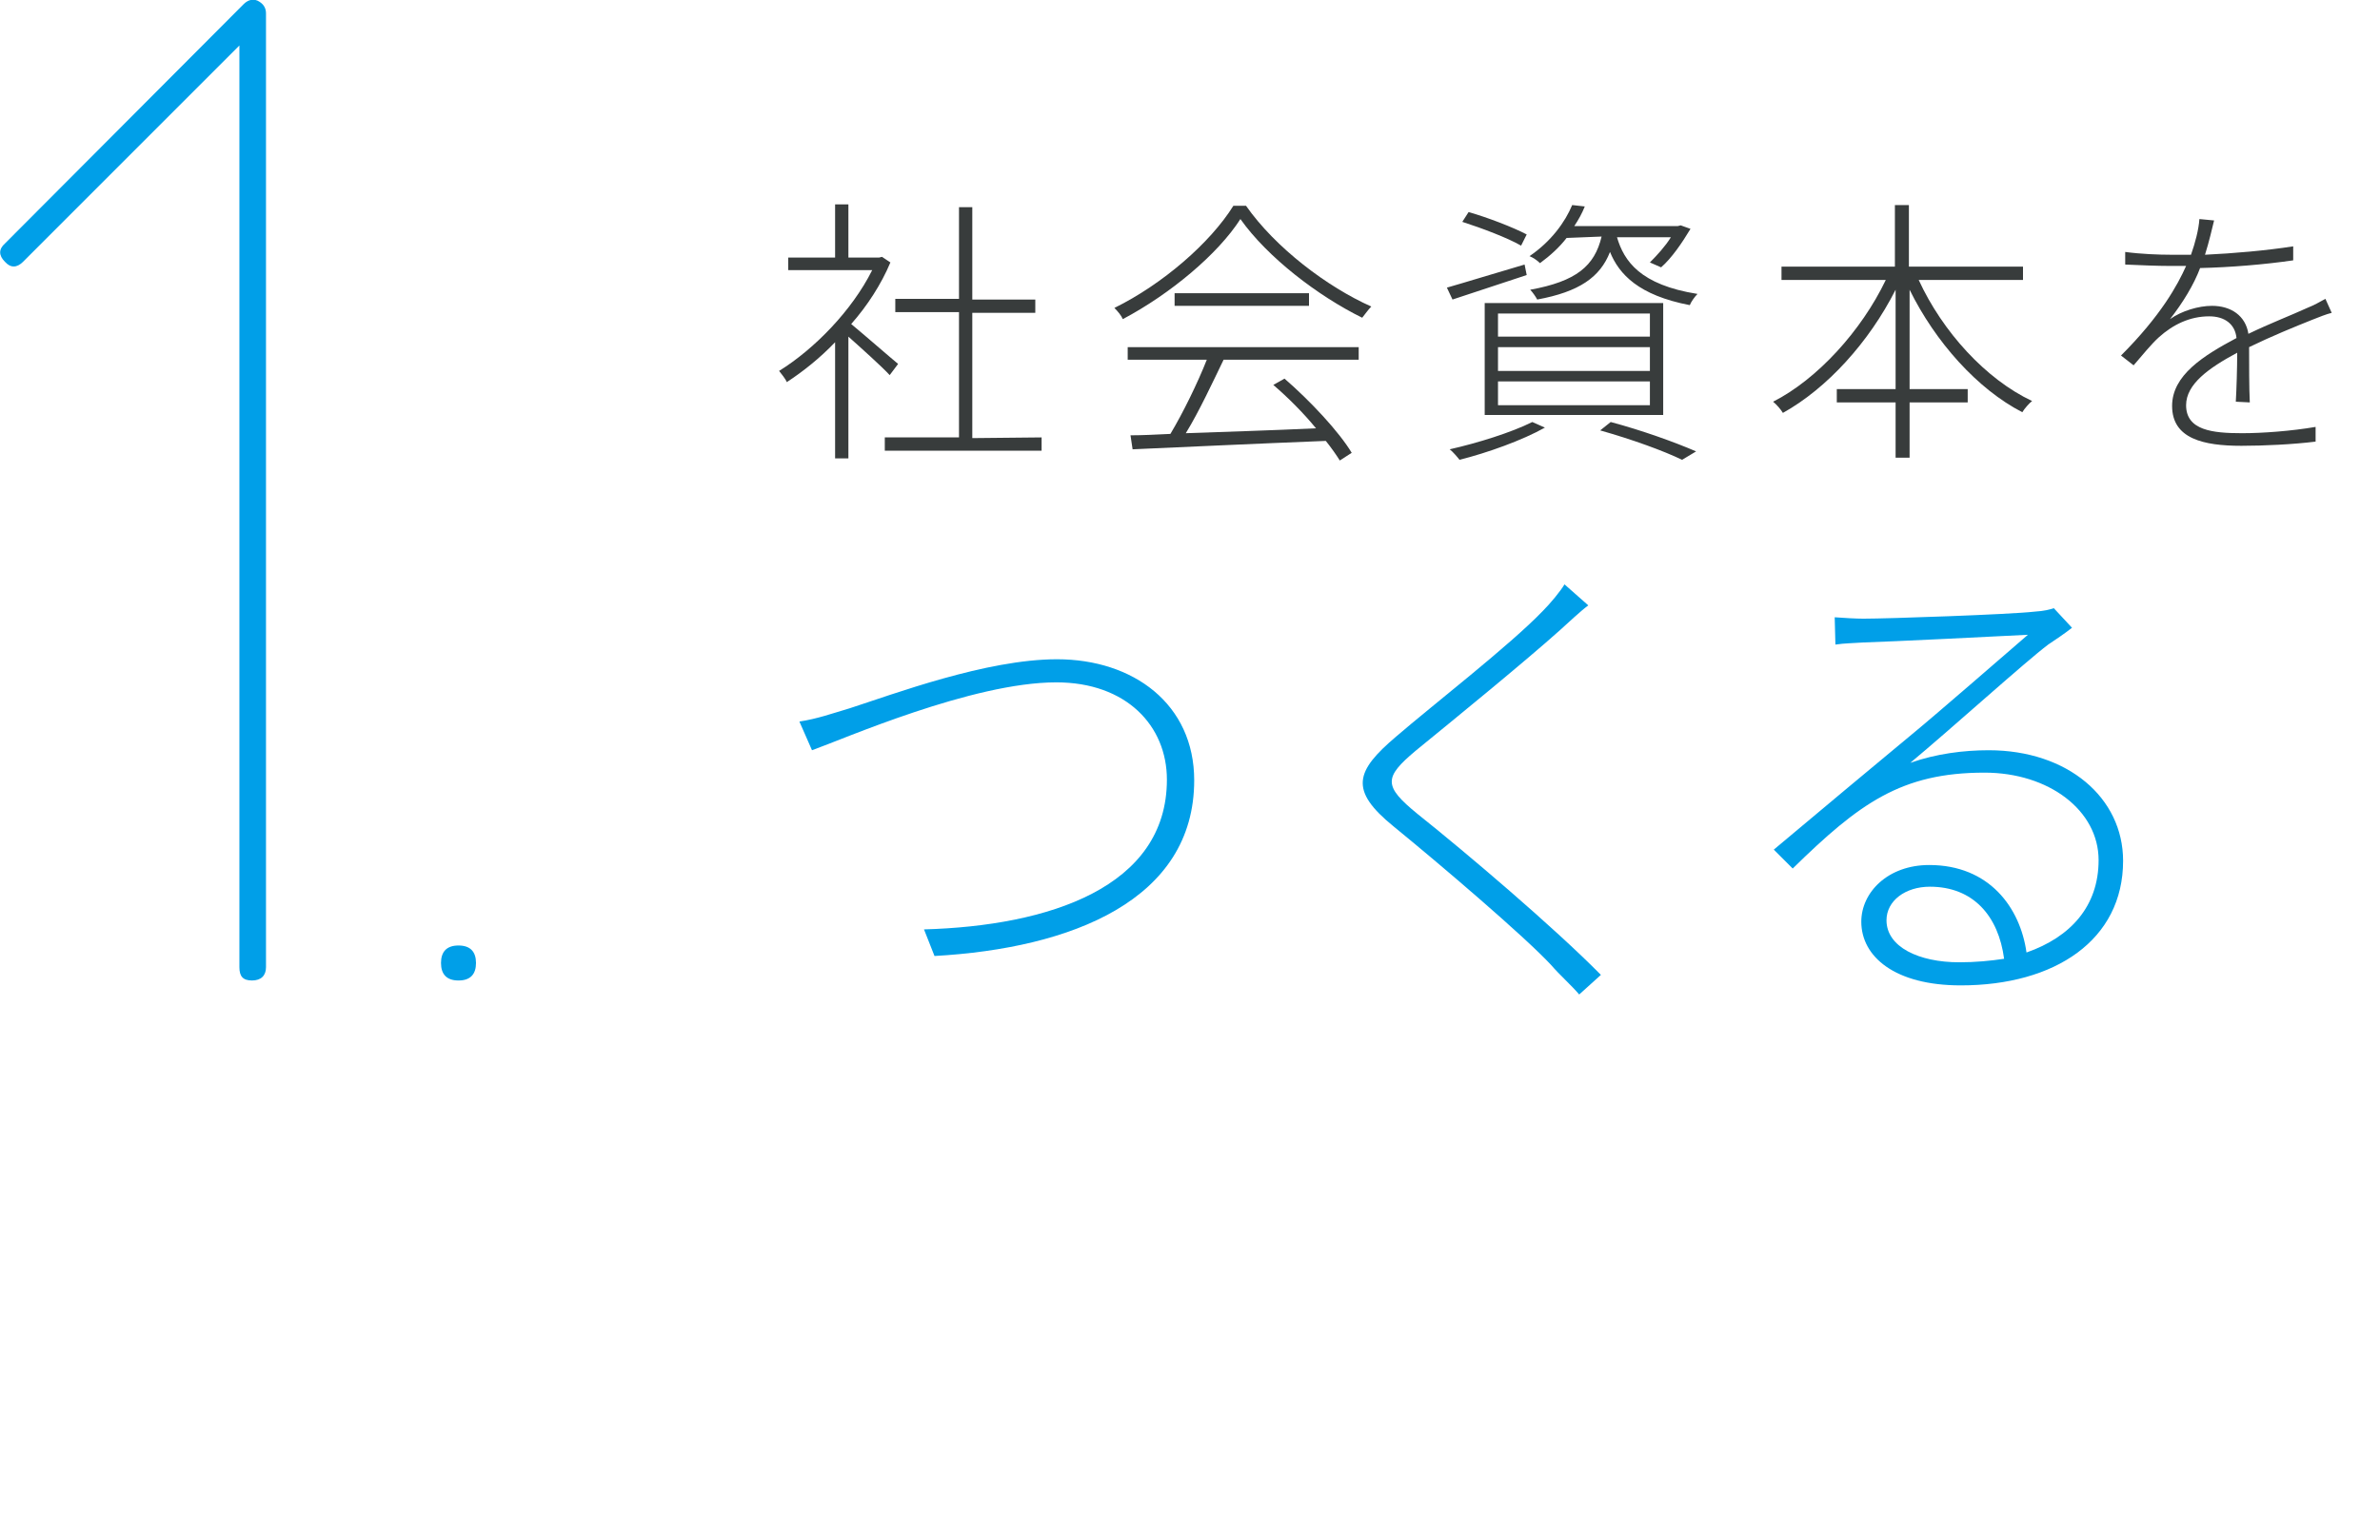 <?xml version="1.0" encoding="utf-8"?>
<!-- Generator: Adobe Illustrator 27.8.1, SVG Export Plug-In . SVG Version: 6.00 Build 0)  -->
<svg version="1.1" id="_レイヤー_2" xmlns="http://www.w3.org/2000/svg" xmlns:xlink="http://www.w3.org/1999/xlink" x="0px"
	 y="0px" viewBox="0 0 340 220" style="enable-background:new 0 0 340 220;" xml:space="preserve">
<style type="text/css">
	.st0{fill:#383C3C;}
	.st1{fill:#009FE8;}
</style>
<g id="_文字">
	<g>
		<path class="st0" d="M127.1,53.6c-1.1-1.2-4-3.8-5.9-5.5v17.4h-1.9V48.9c-2.2,2.3-4.6,4.2-6.9,5.7c-0.2-0.5-0.8-1.2-1.1-1.6
			c5-3.1,10.4-8.6,13.3-14.4h-12v-1.8h6.7v-7.6h1.9v7.6h4.4l0.4-0.1l1.2,0.8c-1.3,3.1-3.3,6.2-5.6,8.8c1.7,1.4,5.6,4.8,6.7,5.7
			L127.1,53.6z M148.8,62.5v1.9h-22.4v-1.9H137V44.6h-9.1v-1.9h9.1V29.6h1.9v13.2h9v1.9h-9v17.9L148.8,62.5L148.8,62.5z"/>
		<path class="st0" d="M178,29.4c4.2,6,11.6,11.6,17.9,14.4c-0.4,0.4-0.9,1.1-1.3,1.6c-6.3-3.1-13.5-8.6-17.4-14.1
			c-3.2,5-10,10.7-16.8,14.3c-0.2-0.5-0.7-1.1-1.2-1.6c6.9-3.4,13.7-9.3,17-14.6C176.1,29.4,178,29.4,178,29.4z M161.1,49.6h33v1.8
			h-19.3c-1.6,3.3-3.5,7.4-5.4,10.5c5.6-0.2,12.2-0.4,18.6-0.7c-1.8-2.2-4-4.4-6.1-6.2l1.6-0.9c3.7,3.2,7.8,7.6,9.6,10.6l-1.7,1.1
			c-0.5-0.8-1.2-1.8-2-2.8c-10.1,0.4-20.8,0.9-27.6,1.2l-0.3-2c1.7,0,3.6-0.1,5.7-0.2c1.8-3,3.9-7.3,5.2-10.6h-11.3L161.1,49.6
			L161.1,49.6z M187,41.9v1.8h-19.2v-1.8H187z"/>
		<path class="st0" d="M218.1,39.3c-3.7,1.2-7.5,2.5-10.6,3.5l-0.8-1.7c2.8-0.8,7-2.1,11.1-3.3L218.1,39.3z M220.7,61.1
			c-3.2,1.8-8.2,3.6-12.2,4.6c-0.3-0.4-1-1.2-1.4-1.5c4-0.9,8.8-2.4,11.8-3.9C218.9,60.3,220.7,61.1,220.7,61.1z M217.3,35.1
			c-1.9-1.1-5.6-2.5-8.4-3.4l0.9-1.4c2.8,0.8,6.4,2.2,8.3,3.2L217.3,35.1z M212.1,43.3h25.5v16h-25.5V43.3z M214,48.1h21.7v-3.3H214
			V48.1z M214,53h21.7v-3.4H214V53z M214,57.9h21.7v-3.4H214V57.9z M223.8,34c-1,1.3-2.3,2.5-3.8,3.6c-0.4-0.4-1-0.8-1.5-1
			c3.1-2.1,5.1-4.9,6.1-7.3l1.8,0.2c-0.4,1-0.9,1.9-1.5,2.8h14.8l0.4-0.1l1.4,0.5c-1.2,2-2.7,4.2-4.2,5.5l-1.6-0.7
			c1-1,2.2-2.3,3-3.6H231c1,3.4,3.3,6.8,11.5,8.1c-0.4,0.4-0.9,1.1-1.1,1.6c-7.3-1.4-10.1-4.4-11.4-7.6c-1.4,3.6-4.4,5.7-10.4,6.8
			c-0.2-0.4-0.7-1.1-1-1.4c6.6-1.2,9.2-3.4,10.2-7.6L223.8,34L223.8,34z M230.1,60.3c4.5,1.2,9.2,2.9,12.2,4.2l-2,1.2
			c-2.7-1.3-7.1-2.9-11.7-4.2L230.1,60.3L230.1,60.3z"/>
		<path class="st0" d="M274.1,40c3.4,7.4,9.6,14.2,16.2,17.3c-0.4,0.3-1.1,1.1-1.4,1.6c-6.4-3.3-12.4-10-16.1-17.5v14.2h8.3v1.9
			h-8.3v7.9h-2v-7.9h-8.4v-1.9h8.4V41.4c-3.8,7.5-9.8,14.1-16.1,17.6c-0.3-0.5-0.9-1.2-1.4-1.6c6.3-3.2,12.6-10.1,16.1-17.4h-14.9
			v-1.9h16.2v-8.8h2v8.8h16.3V40C289.1,40,274.1,40,274.1,40z"/>
		<path class="st0" d="M319.4,57.4c0.1-1.7,0.2-4.8,0.2-7c-4.1,2.2-7.3,4.5-7.3,7.5c0,3.6,3.8,4,8,4c2.9,0,7-0.3,10.5-0.9l0,2.1
			c-3.2,0.4-7.4,0.6-10.6,0.6c-5.4,0-9.9-1-9.9-5.7c0-4.4,4.5-7.2,9.2-9.7h0c-0.2-2-1.7-3.1-3.9-3.1c-2.8,0-5.2,1.2-7.2,3
			c-1.1,1-2.3,2.5-3.6,4l-1.8-1.4c5.7-5.7,8.1-10.1,9.3-12.8c-0.8,0-1.6,0-2.3,0c-1.8,0-4.2-0.1-6.4-0.2V36c2.2,0.3,4.8,0.4,6.5,0.4
			c1,0,1.9,0,2.9,0c0.6-1.7,1.1-3.6,1.2-5.1l2.1,0.2c-0.3,1.2-0.7,3-1.3,4.9c4.2-0.2,8.7-0.6,12.6-1.2v2c-4.1,0.6-9,1-13.3,1.1
			c-0.9,2.4-2.5,5-4.3,7.3c1.7-1.2,4.1-1.9,6-1.9c2.7,0,4.8,1.4,5.2,4c3.1-1.5,6-2.6,8.4-3.7c1-0.4,1.7-0.8,2.6-1.3l0.9,2
			c-0.8,0.2-1.8,0.6-2.8,1c-2.5,1-5.7,2.3-9,3.9c0,2.3,0,6,0.1,7.9L319.4,57.4L319.4,57.4z"/>
		<path class="st1" d="M121.4,101.2c6.2-2,19.5-7,29.6-7c10.9,0,19.6,6.4,19.6,17.3c0,17.1-17.5,24-37.1,25.1l-1.5-3.8
			c17.8-0.5,34.7-6,34.7-21.4c0-7.7-5.8-13.9-15.8-13.9c-12,0-30.4,8.1-34.9,9.7l-1.8-4.1C116.8,102.7,118.7,102,121.4,101.2
			L121.4,101.2z"/>
		<path class="st1" d="M226.9,86.5c-1.1,0.8-3.1,2.7-4,3.5c-4.9,4.4-15.3,12.9-20.7,17.3c-4.5,3.8-4.6,5,0.3,9
			c6.9,5.5,19.5,16.2,26.2,23l-3.1,2.8c-1.1-1.3-2.9-2.9-4-4.2c-3.8-4.1-16-14.5-22.5-19.8c-6.4-5.2-5.5-7.9,0.4-12.9
			c5.1-4.4,16.2-13,20.9-17.9c1.1-1.1,2.5-2.8,3.1-3.8L226.9,86.5L226.9,86.5z"/>
		<path class="st1" d="M296,89.7c-1,0.8-2.5,1.8-3.4,2.4c-3.2,2.4-13.7,11.9-19.7,16.9c3.7-1.3,7.6-1.8,11.2-1.8
			c11.3,0,19.2,6.8,19.2,15.8c0,11.3-9.7,17.8-23.2,17.8c-9.4,0-14.2-4.1-14.2-9.1c0-4.2,3.8-8.1,9.7-8.1c8.6,0,13,6.1,13.9,12.5
			c6.3-2.2,10.3-6.6,10.3-13.2c0-7.1-7.1-12.5-16.3-12.5c-11.9,0-17.9,4.4-27.4,13.7l-2.7-2.7c6.2-5.2,15.4-12.9,19.4-16.2
			c3.9-3.2,13.3-11.4,16.9-14.5c-3.8,0.2-19.9,1-23.5,1.1c-1.3,0.1-2.7,0.1-4,0.3l-0.1-3.9c1.3,0.1,3.1,0.2,4.1,0.2
			c3.5,0,20.9-0.6,24.4-1c1.5-0.1,2.2-0.3,2.8-0.5L296,89.7L296,89.7z M286.3,137c-0.8-6.1-4.4-10.3-10.6-10.3c-3.5,0-6.2,2-6.2,4.8
			c0,3.8,4.6,6,10.4,6C282.2,137.5,284.3,137.3,286.3,137L286.3,137z"/>
	</g>
	<g>
		<path class="st1" d="M34.2,138.2V6.5L3.3,37.4c-0.9,0.9-1.8,0.9-2.6,0c-0.9-0.9-0.9-1.8,0-2.6L34.8,0.6c0.6-0.6,1.3-0.8,2-0.5
			C37.6,0.5,38,1.1,38,1.9v136.3c0,1.2-0.7,1.9-2,1.9S34.2,139.5,34.2,138.2z"/>
		<path class="st1" d="M65.5,140.1c-1.7,0-2.5-0.9-2.5-2.5s0.8-2.5,2.5-2.5s2.5,0.9,2.5,2.5S67.2,140.1,65.5,140.1z"/>
	</g>
</g>
</svg>
